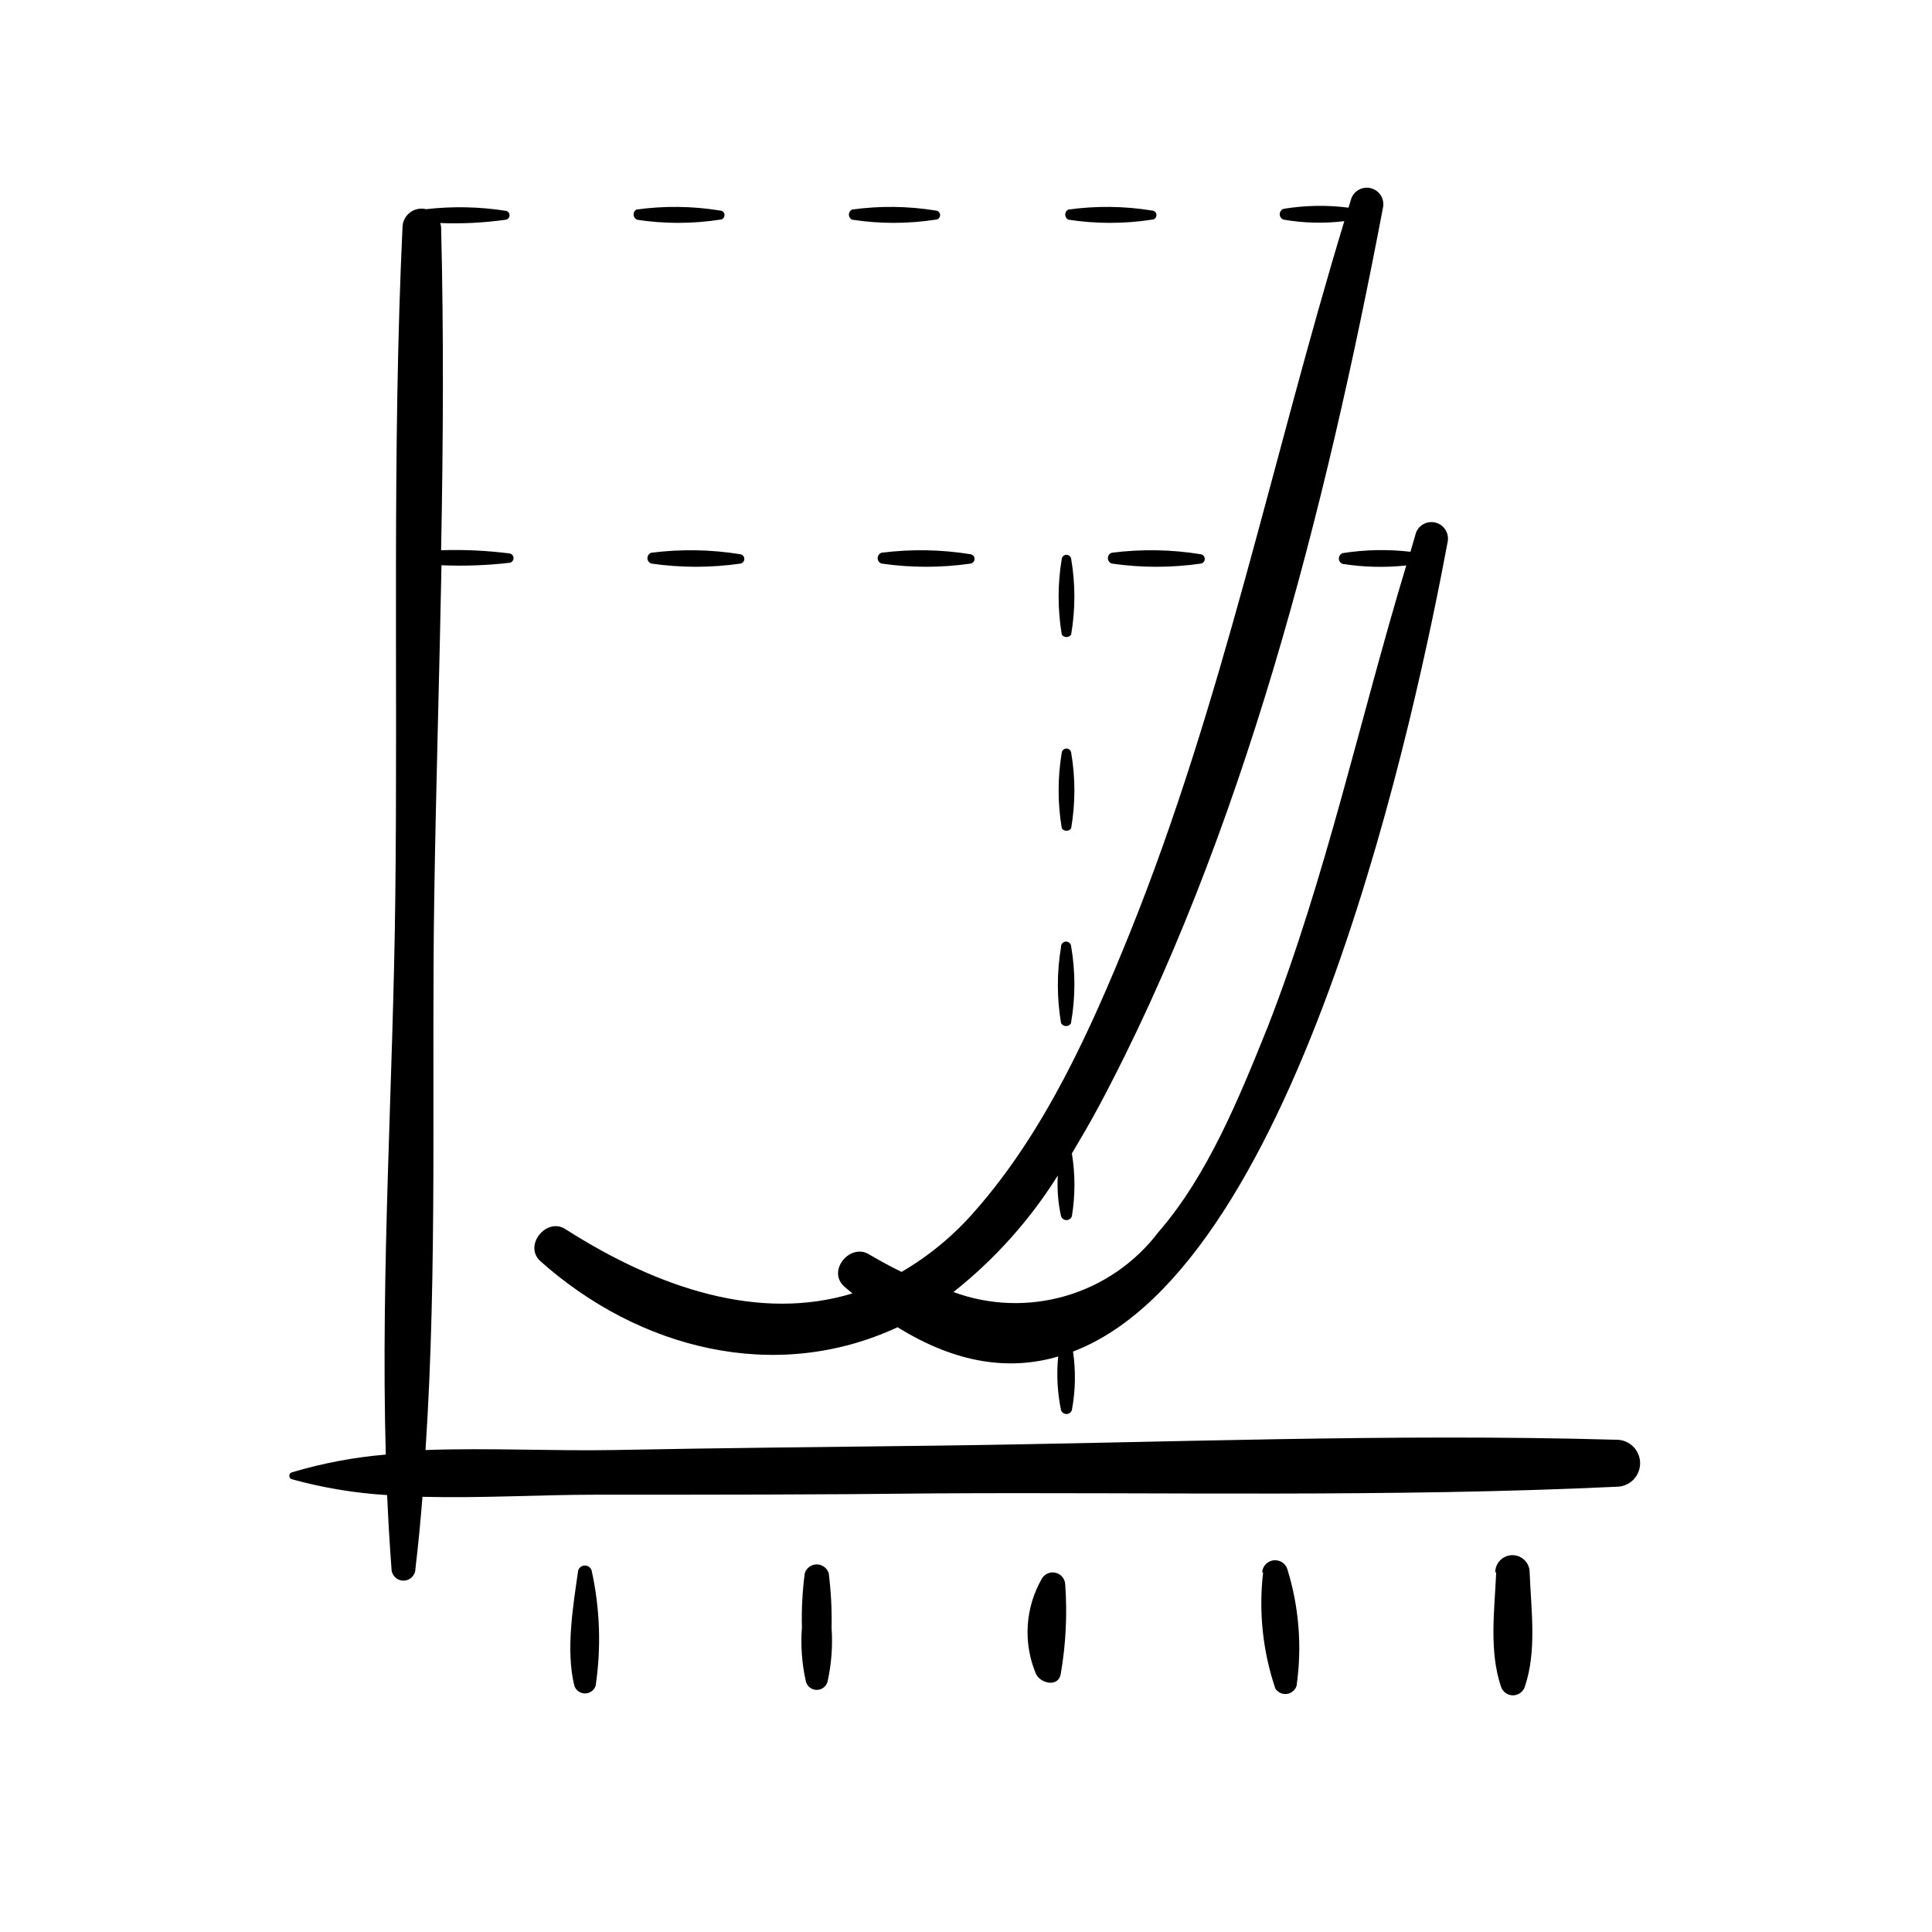 <?xml version="1.0" encoding="UTF-8"?>
<!-- Uploaded to: ICON Repo, www.svgrepo.com, Generator: ICON Repo Mixer Tools -->
<svg fill="#000000" width="800px" height="800px" version="1.1" viewBox="144 144 512 512" xmlns="http://www.w3.org/2000/svg">
 <path d="m572.4 525.55c-60.004-1.715-120.36 0.805-180.41 1.562-28.363 0.352-56.781 0.605-85.195 1.16-16.02 0.301-33.199-0.605-50.027 0 3.223-48.668 1.562-98.344 2.316-146.76 0.453-29.172 1.359-58.441 1.914-87.715 6.039 0.254 12.086 0.035 18.09-0.656 0.586-0.121 1.008-0.637 1.008-1.234s-0.422-1.113-1.008-1.234c-6.031-0.766-12.113-1.055-18.188-0.855 0.555-28.668 0.707-57.332 0-85.648-0.031-0.363-0.117-0.719-0.254-1.059 5.742 0.223 11.488-0.062 17.18-0.855 0.668 0 1.211-0.543 1.211-1.211s-0.543-1.207-1.211-1.207c-6.918-1.066-13.953-1.203-20.906-0.402-1.48-0.367-3.043-0.047-4.258 0.875-1.211 0.918-1.945 2.336-1.992 3.859-2.769 59.098-1.211 118.65-1.914 177.79-0.555 48.719-3.879 98.496-2.519 147.52-8.418 0.707-16.738 2.277-24.836 4.688-0.434 0.102-0.738 0.488-0.738 0.93 0 0.445 0.305 0.832 0.738 0.934 8.23 2.266 16.672 3.664 25.191 4.18 0.301 6.5 0.656 13 1.16 19.496l-0.004 0.004c0 1.754 1.422 3.172 3.176 3.172s3.172-1.418 3.172-3.172c0.754-6.348 1.359-12.695 1.863-19.043 15.418 0.402 31.137-0.555 45.898-0.555 30.23 0 60.156 0 90.184-0.352 60.055-0.352 120.46 1.059 180.41-1.762v-0.004c3.438-0.016 6.211-2.812 6.195-6.246-0.012-3.438-2.809-6.211-6.246-6.199zm-190.54-29.824c15.566 9.672 29.727 11.539 42.57 7.758-0.469 4.746-0.215 9.539 0.754 14.207 0.207 0.621 0.785 1.039 1.438 1.039s1.23-0.418 1.438-1.039c0.957-5.121 1.059-10.363 0.301-15.516 60.457-23.023 91.238-171.55 99.301-214.67v-0.004c0.391-2.223-0.973-4.383-3.152-4.984-2.18-0.598-4.457 0.555-5.262 2.668l-1.461 5.039c-5.969-0.691-12-0.574-17.934 0.352-0.621 0.203-1.043 0.785-1.043 1.438 0 0.652 0.422 1.23 1.043 1.434 5.566 0.867 11.223 1.004 16.824 0.406-12.344 40.809-21.211 82.473-36.727 122.32-7.457 18.488-15.82 39.246-28.969 54.359-6.16 8.113-14.762 14.035-24.539 16.891-9.777 2.856-20.215 2.5-29.773-1.02 10.914-8.641 20.27-19.086 27.66-30.883-0.215 3.613 0.074 7.242 0.855 10.781 0.207 0.621 0.785 1.039 1.438 1.039s1.23-0.418 1.438-1.039c0.906-5.504 0.906-11.121 0-16.625 2.367-3.981 4.734-8.012 6.902-12.043 38.492-71.895 60.457-159.25 75.57-238.75 0.391-2.227-0.977-4.387-3.152-4.984-2.18-0.602-4.457 0.555-5.262 2.664l-0.754 2.469h-0.004c-5.711-0.73-11.496-0.629-17.18 0.305-0.617 0.203-1.039 0.781-1.039 1.434 0 0.656 0.422 1.234 1.039 1.438 5.312 0.914 10.727 1.051 16.074 0.402-19.145 62.977-32.145 127.41-56.879 188.73-10.328 25.543-22.371 52.297-40.707 73.254h-0.004c-5.617 6.555-12.293 12.125-19.75 16.477-2.82-1.41-5.691-2.922-8.566-4.637-5.039-3.125-11.285 4.332-6.602 8.516 0.707 0.656 1.461 1.211 2.168 1.812-24.48 7.457-51.133-1.109-76.07-17.027-5.039-3.273-11.234 4.383-6.602 8.516 25.945 23.121 62.07 32.594 94.617 17.48zm-84.641 64.488c-1.359 9.473-3.324 21.16-1.008 30.531 0.402 1.215 1.539 2.035 2.82 2.035s2.418-0.82 2.82-2.035c1.512-10.156 1.152-20.504-1.059-30.531-0.23-0.793-0.961-1.34-1.785-1.34-0.828 0-1.559 0.547-1.789 1.34zm66.402 0.707v-0.004c-0.434-1.387-1.723-2.332-3.176-2.332s-2.738 0.945-3.172 2.332c-0.629 4.777-0.883 9.594-0.758 14.41-0.359 4.797 0 9.617 1.059 14.309 0.348 1.301 1.523 2.203 2.871 2.203 1.348 0 2.523-0.902 2.871-2.203 1.035-4.695 1.391-9.512 1.059-14.309 0.102-4.816-0.152-9.629-0.754-14.41zm56.527 1.359c-4.453 7.676-5.066 16.992-1.664 25.188 1.109 2.672 6.098 3.879 6.648 0 1.344-7.801 1.73-15.734 1.16-23.629-0.082-1.445-1.094-2.676-2.5-3.031-1.406-0.359-2.883 0.238-3.644 1.473zm58.594-1.562h-0.004c-1.207 10.355-0.105 20.852 3.227 30.73 0.641 1.043 1.832 1.617 3.047 1.465s2.231-1 2.594-2.168c1.492-10.383 0.648-20.969-2.469-30.984-0.543-1.539-2.098-2.481-3.715-2.25-1.617 0.234-2.844 1.574-2.934 3.207zm61.766 0c-0.453 10.078-1.914 20.758 1.258 30.23v-0.004c0.434 1.391 1.719 2.336 3.176 2.336 1.453 0 2.738-0.945 3.172-2.336 3.176-9.422 1.664-20.152 1.258-30.23l0.004 0.004c0.012-2.519-2.016-4.57-4.535-4.586s-4.57 2.016-4.586 4.535zm-112.65-248.53c1.152-6.668 1.152-13.484 0-20.152-0.121-0.586-0.637-1.008-1.234-1.008s-1.117 0.422-1.234 1.008c-1.129 6.672-1.129 13.484 0 20.152 0.281 0.402 0.742 0.641 1.234 0.641s0.949-0.238 1.234-0.641zm0 51.34c1.156-6.668 1.156-13.484 0-20.152-0.121-0.586-0.637-1.008-1.234-1.008s-1.117 0.422-1.234 1.008c-1.129 6.668-1.129 13.48 0 20.152 0.281 0.398 0.742 0.637 1.234 0.637s0.949-0.238 1.234-0.637zm0 51.387c1.156-6.668 1.156-13.484 0-20.152-0.055-0.734-0.699-1.289-1.438-1.234-0.734 0.059-1.289 0.699-1.234 1.438-1.125 6.668-1.125 13.48 0 20.152 0.262 0.492 0.777 0.801 1.336 0.801 0.559 0 1.074-0.309 1.336-0.801zm10.781-124.44c-0.621 0.207-1.039 0.785-1.039 1.438s0.418 1.23 1.039 1.438c7.836 1.133 15.793 1.133 23.629 0 0.586-0.121 1.008-0.637 1.008-1.234 0-0.602-0.422-1.117-1.008-1.234-7.816-1.27-15.773-1.406-23.629-0.406zm-61.012 0c-0.621 0.207-1.039 0.785-1.039 1.438s0.418 1.23 1.039 1.438c7.836 1.133 15.793 1.133 23.629 0 0.586-0.121 1.008-0.637 1.008-1.234 0-0.602-0.422-1.117-1.008-1.234-7.816-1.27-15.773-1.406-23.629-0.406zm-61.012 0c-0.621 0.207-1.039 0.785-1.039 1.438s0.418 1.23 1.039 1.438c7.836 1.133 15.793 1.133 23.629 0 0.586-0.121 1.008-0.637 1.008-1.234 0-0.602-0.422-1.117-1.008-1.234-7.816-1.27-15.773-1.406-23.629-0.406zm110.48-88.266c7.348 1.133 14.824 1.133 22.168 0 0.668 0 1.211-0.543 1.211-1.211 0-0.668-0.543-1.207-1.211-1.207-7.332-1.191-14.805-1.277-22.168-0.254-0.492 0.262-0.801 0.777-0.801 1.336 0 0.559 0.309 1.074 0.801 1.336zm-57.332 0c7.348 1.133 14.824 1.133 22.168 0 0.668 0 1.211-0.543 1.211-1.211 0-0.668-0.543-1.207-1.211-1.207-7.336-1.191-14.809-1.277-22.168-0.254-0.492 0.262-0.801 0.777-0.801 1.336 0 0.559 0.309 1.074 0.801 1.336zm-57.133 0c7.348 1.133 14.824 1.133 22.168 0 0.668 0 1.211-0.543 1.211-1.211 0-0.668-0.543-1.207-1.211-1.207-7.336-1.191-14.805-1.277-22.168-0.254-0.48 0.289-0.762 0.82-0.73 1.383 0.035 0.559 0.371 1.055 0.883 1.289z"/>
</svg>